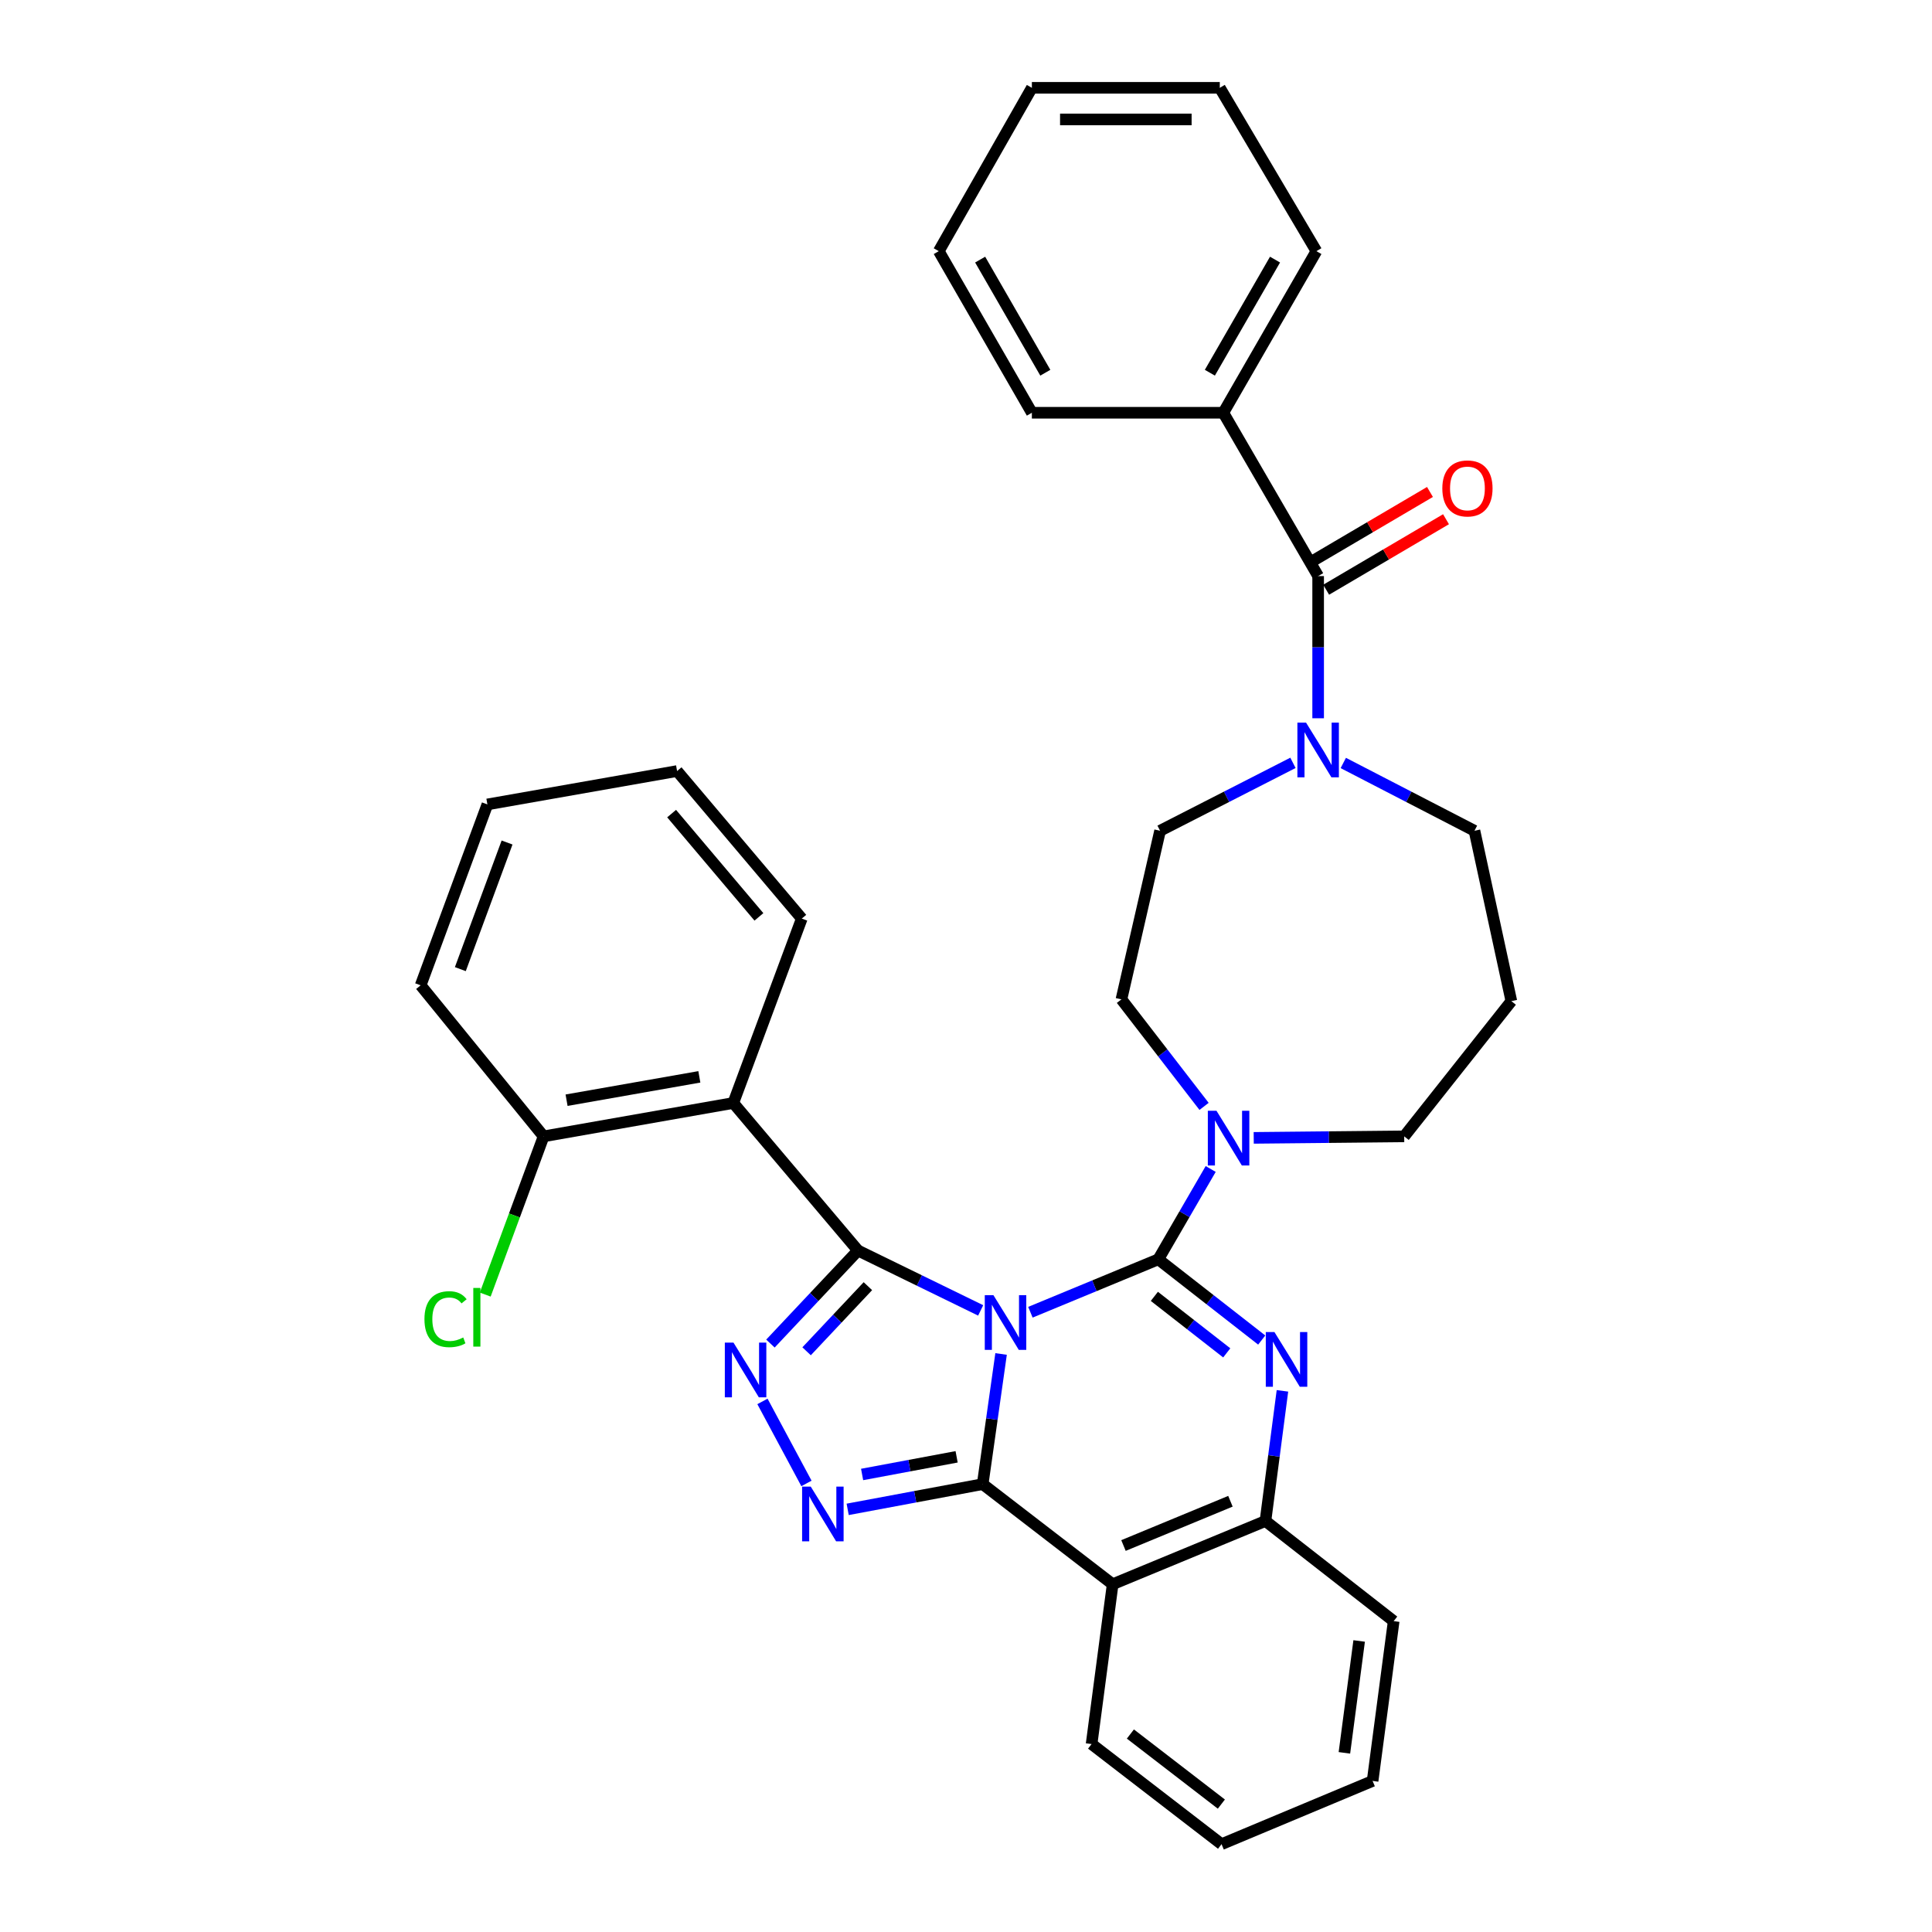 <?xml version='1.0' encoding='iso-8859-1'?>
<svg version='1.1' baseProfile='full'
              xmlns='http://www.w3.org/2000/svg'
                      xmlns:rdkit='http://www.rdkit.org/xml'
                      xmlns:xlink='http://www.w3.org/1999/xlink'
                  xml:space='preserve'
width='1000px' height='1000px' viewBox='0 0 1000 1000'>
<!-- END OF HEADER -->
<rect style='opacity:1.0;fill:#FFFFFF;stroke:none' width='1000' height='1000' x='0' y='0'> </rect>
<path class='bond-0' d='M 633.183,213.641 L 681.367,129.998' style='fill:none;fill-rule:evenodd;stroke:#000000;stroke-width:6px;stroke-linecap:butt;stroke-linejoin:miter;stroke-opacity:1' />
<path class='bond-0' d='M 626.222,192.921 L 659.951,134.371' style='fill:none;fill-rule:evenodd;stroke:#000000;stroke-width:6px;stroke-linecap:butt;stroke-linejoin:miter;stroke-opacity:1' />
<path class='bond-1' d='M 633.183,213.641 L 534.094,213.641' style='fill:none;fill-rule:evenodd;stroke:#000000;stroke-width:6px;stroke-linecap:butt;stroke-linejoin:miter;stroke-opacity:1' />
<path class='bond-2' d='M 633.183,213.641 L 682.268,298.184' style='fill:none;fill-rule:evenodd;stroke:#000000;stroke-width:6px;stroke-linecap:butt;stroke-linejoin:miter;stroke-opacity:1' />
<path class='bond-3' d='M 695.285,394.913 L 729.233,412.457' style='fill:none;fill-rule:evenodd;stroke:#0000FF;stroke-width:6px;stroke-linecap:butt;stroke-linejoin:miter;stroke-opacity:1' />
<path class='bond-3' d='M 729.233,412.457 L 763.181,430.002' style='fill:none;fill-rule:evenodd;stroke:#000000;stroke-width:6px;stroke-linecap:butt;stroke-linejoin:miter;stroke-opacity:1' />
<path class='bond-4' d='M 682.268,371.775 L 682.268,334.98' style='fill:none;fill-rule:evenodd;stroke:#0000FF;stroke-width:6px;stroke-linecap:butt;stroke-linejoin:miter;stroke-opacity:1' />
<path class='bond-4' d='M 682.268,334.98 L 682.268,298.184' style='fill:none;fill-rule:evenodd;stroke:#000000;stroke-width:6px;stroke-linecap:butt;stroke-linejoin:miter;stroke-opacity:1' />
<path class='bond-5' d='M 669.231,394.849 L 634.842,412.425' style='fill:none;fill-rule:evenodd;stroke:#0000FF;stroke-width:6px;stroke-linecap:butt;stroke-linejoin:miter;stroke-opacity:1' />
<path class='bond-5' d='M 634.842,412.425 L 600.453,430.002' style='fill:none;fill-rule:evenodd;stroke:#000000;stroke-width:6px;stroke-linecap:butt;stroke-linejoin:miter;stroke-opacity:1' />
<path class='bond-6' d='M 686.418,305.241 L 717.435,286.996' style='fill:none;fill-rule:evenodd;stroke:#000000;stroke-width:6px;stroke-linecap:butt;stroke-linejoin:miter;stroke-opacity:1' />
<path class='bond-6' d='M 717.435,286.996 L 748.452,268.75' style='fill:none;fill-rule:evenodd;stroke:#FF0000;stroke-width:6px;stroke-linecap:butt;stroke-linejoin:miter;stroke-opacity:1' />
<path class='bond-6' d='M 678.117,291.127 L 709.134,272.882' style='fill:none;fill-rule:evenodd;stroke:#000000;stroke-width:6px;stroke-linecap:butt;stroke-linejoin:miter;stroke-opacity:1' />
<path class='bond-6' d='M 709.134,272.882 L 740.151,254.637' style='fill:none;fill-rule:evenodd;stroke:#FF0000;stroke-width:6px;stroke-linecap:butt;stroke-linejoin:miter;stroke-opacity:1' />
<path class='bond-7' d='M 681.367,129.998 L 631.363,45.455' style='fill:none;fill-rule:evenodd;stroke:#000000;stroke-width:6px;stroke-linecap:butt;stroke-linejoin:miter;stroke-opacity:1' />
<path class='bond-8' d='M 534.094,213.641 L 485.909,129.998' style='fill:none;fill-rule:evenodd;stroke:#000000;stroke-width:6px;stroke-linecap:butt;stroke-linejoin:miter;stroke-opacity:1' />
<path class='bond-8' d='M 541.054,192.921 L 507.325,134.371' style='fill:none;fill-rule:evenodd;stroke:#000000;stroke-width:6px;stroke-linecap:butt;stroke-linejoin:miter;stroke-opacity:1' />
<path class='bond-9' d='M 782.275,518.184 L 726.813,588.182' style='fill:none;fill-rule:evenodd;stroke:#000000;stroke-width:6px;stroke-linecap:butt;stroke-linejoin:miter;stroke-opacity:1' />
<path class='bond-10' d='M 782.275,518.184 L 763.181,430.002' style='fill:none;fill-rule:evenodd;stroke:#000000;stroke-width:6px;stroke-linecap:butt;stroke-linejoin:miter;stroke-opacity:1' />
<path class='bond-11' d='M 575.911,819.998 L 565.004,902.722' style='fill:none;fill-rule:evenodd;stroke:#000000;stroke-width:6px;stroke-linecap:butt;stroke-linejoin:miter;stroke-opacity:1' />
<path class='bond-12' d='M 575.911,819.998 L 654.996,787.269' style='fill:none;fill-rule:evenodd;stroke:#000000;stroke-width:6px;stroke-linecap:butt;stroke-linejoin:miter;stroke-opacity:1' />
<path class='bond-12' d='M 581.512,799.96 L 636.872,777.049' style='fill:none;fill-rule:evenodd;stroke:#000000;stroke-width:6px;stroke-linecap:butt;stroke-linejoin:miter;stroke-opacity:1' />
<path class='bond-13' d='M 575.911,819.998 L 508.633,768.184' style='fill:none;fill-rule:evenodd;stroke:#000000;stroke-width:6px;stroke-linecap:butt;stroke-linejoin:miter;stroke-opacity:1' />
<path class='bond-14' d='M 654.996,787.269 L 721.365,839.092' style='fill:none;fill-rule:evenodd;stroke:#000000;stroke-width:6px;stroke-linecap:butt;stroke-linejoin:miter;stroke-opacity:1' />
<path class='bond-15' d='M 654.996,787.269 L 659.392,753.586' style='fill:none;fill-rule:evenodd;stroke:#000000;stroke-width:6px;stroke-linecap:butt;stroke-linejoin:miter;stroke-opacity:1' />
<path class='bond-15' d='M 659.392,753.586 L 663.789,719.904' style='fill:none;fill-rule:evenodd;stroke:#0000FF;stroke-width:6px;stroke-linecap:butt;stroke-linejoin:miter;stroke-opacity:1' />
<path class='bond-16' d='M 653.067,693.607 L 626.305,672.714' style='fill:none;fill-rule:evenodd;stroke:#0000FF;stroke-width:6px;stroke-linecap:butt;stroke-linejoin:miter;stroke-opacity:1' />
<path class='bond-16' d='M 626.305,672.714 L 599.544,651.821' style='fill:none;fill-rule:evenodd;stroke:#000000;stroke-width:6px;stroke-linecap:butt;stroke-linejoin:miter;stroke-opacity:1' />
<path class='bond-16' d='M 634.962,700.246 L 616.229,685.621' style='fill:none;fill-rule:evenodd;stroke:#0000FF;stroke-width:6px;stroke-linecap:butt;stroke-linejoin:miter;stroke-opacity:1' />
<path class='bond-16' d='M 616.229,685.621 L 597.496,670.996' style='fill:none;fill-rule:evenodd;stroke:#000000;stroke-width:6px;stroke-linecap:butt;stroke-linejoin:miter;stroke-opacity:1' />
<path class='bond-17' d='M 599.544,651.821 L 566.441,665.517' style='fill:none;fill-rule:evenodd;stroke:#000000;stroke-width:6px;stroke-linecap:butt;stroke-linejoin:miter;stroke-opacity:1' />
<path class='bond-17' d='M 566.441,665.517 L 533.338,679.213' style='fill:none;fill-rule:evenodd;stroke:#0000FF;stroke-width:6px;stroke-linecap:butt;stroke-linejoin:miter;stroke-opacity:1' />
<path class='bond-18' d='M 599.544,651.821 L 613.097,628.443' style='fill:none;fill-rule:evenodd;stroke:#000000;stroke-width:6px;stroke-linecap:butt;stroke-linejoin:miter;stroke-opacity:1' />
<path class='bond-18' d='M 613.097,628.443 L 626.651,605.064' style='fill:none;fill-rule:evenodd;stroke:#0000FF;stroke-width:6px;stroke-linecap:butt;stroke-linejoin:miter;stroke-opacity:1' />
<path class='bond-19' d='M 623.224,572.663 L 601.837,544.969' style='fill:none;fill-rule:evenodd;stroke:#0000FF;stroke-width:6px;stroke-linecap:butt;stroke-linejoin:miter;stroke-opacity:1' />
<path class='bond-19' d='M 601.837,544.969 L 580.45,517.274' style='fill:none;fill-rule:evenodd;stroke:#000000;stroke-width:6px;stroke-linecap:butt;stroke-linejoin:miter;stroke-opacity:1' />
<path class='bond-20' d='M 648.924,588.961 L 687.869,588.572' style='fill:none;fill-rule:evenodd;stroke:#0000FF;stroke-width:6px;stroke-linecap:butt;stroke-linejoin:miter;stroke-opacity:1' />
<path class='bond-20' d='M 687.869,588.572 L 726.813,588.182' style='fill:none;fill-rule:evenodd;stroke:#000000;stroke-width:6px;stroke-linecap:butt;stroke-linejoin:miter;stroke-opacity:1' />
<path class='bond-21' d='M 508.633,768.184 L 513.395,734.499' style='fill:none;fill-rule:evenodd;stroke:#000000;stroke-width:6px;stroke-linecap:butt;stroke-linejoin:miter;stroke-opacity:1' />
<path class='bond-21' d='M 513.395,734.499 L 518.158,700.814' style='fill:none;fill-rule:evenodd;stroke:#0000FF;stroke-width:6px;stroke-linecap:butt;stroke-linejoin:miter;stroke-opacity:1' />
<path class='bond-22' d='M 508.633,768.184 L 473.693,774.712' style='fill:none;fill-rule:evenodd;stroke:#000000;stroke-width:6px;stroke-linecap:butt;stroke-linejoin:miter;stroke-opacity:1' />
<path class='bond-22' d='M 473.693,774.712 L 438.752,781.24' style='fill:none;fill-rule:evenodd;stroke:#0000FF;stroke-width:6px;stroke-linecap:butt;stroke-linejoin:miter;stroke-opacity:1' />
<path class='bond-22' d='M 495.144,754.047 L 470.686,758.617' style='fill:none;fill-rule:evenodd;stroke:#000000;stroke-width:6px;stroke-linecap:butt;stroke-linejoin:miter;stroke-opacity:1' />
<path class='bond-22' d='M 470.686,758.617 L 446.227,763.186' style='fill:none;fill-rule:evenodd;stroke:#0000FF;stroke-width:6px;stroke-linecap:butt;stroke-linejoin:miter;stroke-opacity:1' />
<path class='bond-23' d='M 507.594,678.264 L 475.843,662.768' style='fill:none;fill-rule:evenodd;stroke:#0000FF;stroke-width:6px;stroke-linecap:butt;stroke-linejoin:miter;stroke-opacity:1' />
<path class='bond-23' d='M 475.843,662.768 L 444.093,647.273' style='fill:none;fill-rule:evenodd;stroke:#000000;stroke-width:6px;stroke-linecap:butt;stroke-linejoin:miter;stroke-opacity:1' />
<path class='bond-24' d='M 444.093,647.273 L 421.433,671.35' style='fill:none;fill-rule:evenodd;stroke:#000000;stroke-width:6px;stroke-linecap:butt;stroke-linejoin:miter;stroke-opacity:1' />
<path class='bond-24' d='M 421.433,671.35 L 398.773,695.427' style='fill:none;fill-rule:evenodd;stroke:#0000FF;stroke-width:6px;stroke-linecap:butt;stroke-linejoin:miter;stroke-opacity:1' />
<path class='bond-24' d='M 449.218,665.718 L 433.357,682.572' style='fill:none;fill-rule:evenodd;stroke:#000000;stroke-width:6px;stroke-linecap:butt;stroke-linejoin:miter;stroke-opacity:1' />
<path class='bond-24' d='M 433.357,682.572 L 417.495,699.425' style='fill:none;fill-rule:evenodd;stroke:#0000FF;stroke-width:6px;stroke-linecap:butt;stroke-linejoin:miter;stroke-opacity:1' />
<path class='bond-25' d='M 444.093,647.273 L 379.543,570.908' style='fill:none;fill-rule:evenodd;stroke:#000000;stroke-width:6px;stroke-linecap:butt;stroke-linejoin:miter;stroke-opacity:1' />
<path class='bond-26' d='M 394.643,725.368 L 417.424,767.826' style='fill:none;fill-rule:evenodd;stroke:#0000FF;stroke-width:6px;stroke-linecap:butt;stroke-linejoin:miter;stroke-opacity:1' />
<path class='bond-27' d='M 580.45,517.274 L 600.453,430.002' style='fill:none;fill-rule:evenodd;stroke:#000000;stroke-width:6px;stroke-linecap:butt;stroke-linejoin:miter;stroke-opacity:1' />
<path class='bond-28' d='M 379.543,570.908 L 281.364,588.182' style='fill:none;fill-rule:evenodd;stroke:#000000;stroke-width:6px;stroke-linecap:butt;stroke-linejoin:miter;stroke-opacity:1' />
<path class='bond-28' d='M 361.979,557.373 L 293.254,569.465' style='fill:none;fill-rule:evenodd;stroke:#000000;stroke-width:6px;stroke-linecap:butt;stroke-linejoin:miter;stroke-opacity:1' />
<path class='bond-29' d='M 379.543,570.908 L 415.002,475.458' style='fill:none;fill-rule:evenodd;stroke:#000000;stroke-width:6px;stroke-linecap:butt;stroke-linejoin:miter;stroke-opacity:1' />
<path class='bond-30' d='M 281.364,588.182 L 266.258,629.127' style='fill:none;fill-rule:evenodd;stroke:#000000;stroke-width:6px;stroke-linecap:butt;stroke-linejoin:miter;stroke-opacity:1' />
<path class='bond-30' d='M 266.258,629.127 L 251.151,670.072' style='fill:none;fill-rule:evenodd;stroke:#00CC00;stroke-width:6px;stroke-linecap:butt;stroke-linejoin:miter;stroke-opacity:1' />
<path class='bond-31' d='M 281.364,588.182 L 217.725,509.997' style='fill:none;fill-rule:evenodd;stroke:#000000;stroke-width:6px;stroke-linecap:butt;stroke-linejoin:miter;stroke-opacity:1' />
<path class='bond-32' d='M 565.004,902.722 L 632.273,954.545' style='fill:none;fill-rule:evenodd;stroke:#000000;stroke-width:6px;stroke-linecap:butt;stroke-linejoin:miter;stroke-opacity:1' />
<path class='bond-32' d='M 585.087,897.525 L 632.175,933.801' style='fill:none;fill-rule:evenodd;stroke:#000000;stroke-width:6px;stroke-linecap:butt;stroke-linejoin:miter;stroke-opacity:1' />
<path class='bond-33' d='M 632.273,954.545 L 710.458,921.816' style='fill:none;fill-rule:evenodd;stroke:#000000;stroke-width:6px;stroke-linecap:butt;stroke-linejoin:miter;stroke-opacity:1' />
<path class='bond-34' d='M 710.458,921.816 L 721.365,839.092' style='fill:none;fill-rule:evenodd;stroke:#000000;stroke-width:6px;stroke-linecap:butt;stroke-linejoin:miter;stroke-opacity:1' />
<path class='bond-34' d='M 695.86,907.267 L 703.495,849.36' style='fill:none;fill-rule:evenodd;stroke:#000000;stroke-width:6px;stroke-linecap:butt;stroke-linejoin:miter;stroke-opacity:1' />
<path class='bond-35' d='M 415.002,475.458 L 350.453,399.092' style='fill:none;fill-rule:evenodd;stroke:#000000;stroke-width:6px;stroke-linecap:butt;stroke-linejoin:miter;stroke-opacity:1' />
<path class='bond-35' d='M 392.814,474.573 L 347.63,421.117' style='fill:none;fill-rule:evenodd;stroke:#000000;stroke-width:6px;stroke-linecap:butt;stroke-linejoin:miter;stroke-opacity:1' />
<path class='bond-36' d='M 217.725,509.997 L 252.274,416.366' style='fill:none;fill-rule:evenodd;stroke:#000000;stroke-width:6px;stroke-linecap:butt;stroke-linejoin:miter;stroke-opacity:1' />
<path class='bond-36' d='M 238.269,501.621 L 262.453,436.079' style='fill:none;fill-rule:evenodd;stroke:#000000;stroke-width:6px;stroke-linecap:butt;stroke-linejoin:miter;stroke-opacity:1' />
<path class='bond-37' d='M 350.453,399.092 L 252.274,416.366' style='fill:none;fill-rule:evenodd;stroke:#000000;stroke-width:6px;stroke-linecap:butt;stroke-linejoin:miter;stroke-opacity:1' />
<path class='bond-38' d='M 631.363,45.455 L 534.094,45.455' style='fill:none;fill-rule:evenodd;stroke:#000000;stroke-width:6px;stroke-linecap:butt;stroke-linejoin:miter;stroke-opacity:1' />
<path class='bond-38' d='M 616.773,61.828 L 548.684,61.828' style='fill:none;fill-rule:evenodd;stroke:#000000;stroke-width:6px;stroke-linecap:butt;stroke-linejoin:miter;stroke-opacity:1' />
<path class='bond-39' d='M 485.909,129.998 L 534.094,45.455' style='fill:none;fill-rule:evenodd;stroke:#000000;stroke-width:6px;stroke-linecap:butt;stroke-linejoin:miter;stroke-opacity:1' />
<path  class='atom-1' d='M 676.008 374.025
L 685.288 389.025
Q 686.208 390.505, 687.688 393.185
Q 689.168 395.865, 689.248 396.025
L 689.248 374.025
L 693.008 374.025
L 693.008 402.345
L 689.128 402.345
L 679.168 385.945
Q 678.008 384.025, 676.768 381.825
Q 675.568 379.625, 675.208 378.945
L 675.208 402.345
L 671.528 402.345
L 671.528 374.025
L 676.008 374.025
' fill='#0000FF'/>
<path  class='atom-3' d='M 746.543 252.809
Q 746.543 246.009, 749.903 242.209
Q 753.263 238.409, 759.543 238.409
Q 765.823 238.409, 769.183 242.209
Q 772.543 246.009, 772.543 252.809
Q 772.543 259.689, 769.143 263.609
Q 765.743 267.489, 759.543 267.489
Q 753.303 267.489, 749.903 263.609
Q 746.543 259.729, 746.543 252.809
M 759.543 264.289
Q 763.863 264.289, 766.183 261.409
Q 768.543 258.489, 768.543 252.809
Q 768.543 247.249, 766.183 244.449
Q 763.863 241.609, 759.543 241.609
Q 755.223 241.609, 752.863 244.409
Q 750.543 247.209, 750.543 252.809
Q 750.543 258.529, 752.863 261.409
Q 755.223 264.289, 759.543 264.289
' fill='#FF0000'/>
<path  class='atom-9' d='M 659.652 689.475
L 668.932 704.475
Q 669.852 705.955, 671.332 708.635
Q 672.812 711.315, 672.892 711.475
L 672.892 689.475
L 676.652 689.475
L 676.652 717.795
L 672.772 717.795
L 662.812 701.395
Q 661.652 699.475, 660.412 697.275
Q 659.212 695.075, 658.852 694.395
L 658.852 717.795
L 655.172 717.795
L 655.172 689.475
L 659.652 689.475
' fill='#0000FF'/>
<path  class='atom-11' d='M 629.652 574.932
L 638.932 589.932
Q 639.852 591.412, 641.332 594.092
Q 642.812 596.772, 642.892 596.932
L 642.892 574.932
L 646.652 574.932
L 646.652 603.252
L 642.772 603.252
L 632.812 586.852
Q 631.652 584.932, 630.412 582.732
Q 629.212 580.532, 628.852 579.852
L 628.852 603.252
L 625.172 603.252
L 625.172 574.932
L 629.652 574.932
' fill='#0000FF'/>
<path  class='atom-13' d='M 514.198 670.382
L 523.478 685.382
Q 524.398 686.862, 525.878 689.542
Q 527.358 692.222, 527.438 692.382
L 527.438 670.382
L 531.198 670.382
L 531.198 698.702
L 527.318 698.702
L 517.358 682.302
Q 516.198 680.382, 514.958 678.182
Q 513.758 675.982, 513.398 675.302
L 513.398 698.702
L 509.718 698.702
L 509.718 670.382
L 514.198 670.382
' fill='#0000FF'/>
<path  class='atom-15' d='M 379.651 694.933
L 388.931 709.933
Q 389.851 711.413, 391.331 714.093
Q 392.811 716.773, 392.891 716.933
L 392.891 694.933
L 396.651 694.933
L 396.651 723.253
L 392.771 723.253
L 382.811 706.853
Q 381.651 704.933, 380.411 702.733
Q 379.211 700.533, 378.851 699.853
L 378.851 723.253
L 375.171 723.253
L 375.171 694.933
L 379.651 694.933
' fill='#0000FF'/>
<path  class='atom-16' d='M 419.649 769.479
L 428.929 784.479
Q 429.849 785.959, 431.329 788.639
Q 432.809 791.319, 432.889 791.479
L 432.889 769.479
L 436.649 769.479
L 436.649 797.799
L 432.769 797.799
L 422.809 781.399
Q 421.649 779.479, 420.409 777.279
Q 419.209 775.079, 418.849 774.399
L 418.849 797.799
L 415.169 797.799
L 415.169 769.479
L 419.649 769.479
' fill='#0000FF'/>
<path  class='atom-22' d='M 219.696 682.802
Q 219.696 675.762, 222.976 672.082
Q 226.296 668.362, 232.576 668.362
Q 238.416 668.362, 241.536 672.482
L 238.896 674.642
Q 236.616 671.642, 232.576 671.642
Q 228.296 671.642, 226.016 674.522
Q 223.776 677.362, 223.776 682.802
Q 223.776 688.402, 226.096 691.282
Q 228.456 694.162, 233.016 694.162
Q 236.136 694.162, 239.776 692.282
L 240.896 695.282
Q 239.416 696.242, 237.176 696.802
Q 234.936 697.362, 232.456 697.362
Q 226.296 697.362, 222.976 693.602
Q 219.696 689.842, 219.696 682.802
' fill='#00CC00'/>
<path  class='atom-22' d='M 244.976 666.642
L 248.656 666.642
L 248.656 697.002
L 244.976 697.002
L 244.976 666.642
' fill='#00CC00'/>
</svg>
